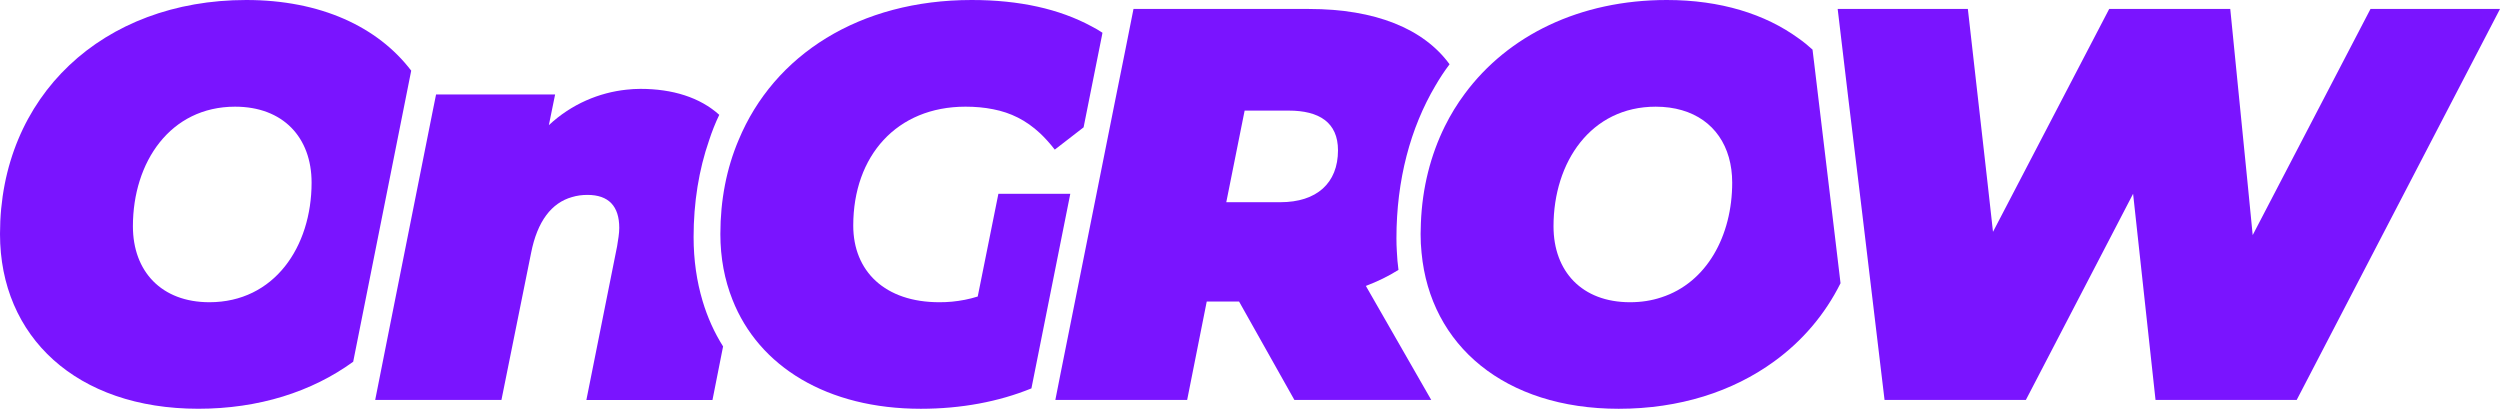 <?xml version="1.0" encoding="UTF-8"?>
<svg id="Ebene_1" data-name="Ebene 1" xmlns="http://www.w3.org/2000/svg" viewBox="0 0 1190.51 194.65">
  <defs>
    <style>
      .cls-1 {
        fill: #7a14ff;
        stroke-width: 0px;
      }
    </style>
  </defs>
  <path class="cls-1" d="M117.26,0C48.92,0,0,45.75,0,111.43,0,160.36,36.43,194.65,94.42,194.65c28.8,0,54.1-8.09,73.77-22.39l27.63-138.61C179.84,12.68,152.53,0,117.26,0ZM99.72,143.92c-22.84,0-36.43-14.69-36.43-36.17,0-30.61,17.8-56.95,48.66-56.95,22.84,0,36.43,14.63,36.43,36.17,0,30.61-17.8,56.95-48.66,56.95Z"/>
  <path class="cls-1" d="M330.29,112.99c0-16.63,2.52-32.16,7.38-46.14,1.36-4.21,2.98-8.28,4.85-12.17-9.19-8.28-22.2-12.36-37.53-12.36-2.2,0-4.46.13-6.73.39-12.81,1.36-26.01,6.73-36.89,16.89l2.27-11.13.71-3.49h-56.69l-1.49,7.38-20.77,104.19-6.73,33.91h60.12l14.11-69.95c2.98-15.27,9.84-23.94,19.48-26.66,2.33-.71,4.79-1.04,7.38-1.04,10.09,0,15.14,5.37,15.14,15.73,0,2.65-.52,5.57-1.03,8.74l-14.63,73.19h60.05l5.05-25.5c-4.14-6.54-7.44-13.85-9.77-21.68-2.78-9.32-4.27-19.48-4.27-30.29Z"/>
  <path class="cls-1" d="M475.44,92.28l-9.84,48.92c-4.08,1.29-8.22,2.07-12.3,2.46-2,.19-4.01.26-6.02.26-25.82,0-40.96-14.69-40.96-36.5,0-33.2,20.71-56.62,53.45-56.62,4.66,0,9.06.39,13.2,1.23,8.35,1.62,15.6,5.18,22.33,11.45,2.4,2.27,4.72,4.85,6.99,7.77l13.72-10.61,3.62-18.12,5.05-25.24.32-1.68c-1.68-1.1-3.37-2.14-5.18-3.04C504.5,4.27,485.47,0,462.69,0,409.37,0,368.6,26.01,351.71,66.72c-5.69,13.4-8.67,28.47-8.67,44.72,0,11.32,2,21.81,5.76,31.26,12.55,31.9,45.17,51.96,89.69,51.96,19.22,0,37.14-3.37,52.68-9.71l18.51-92.67h-34.23Z"/>
  <path class="cls-1" d="M665.96,128.52c-.39-2.85-.65-5.82-.78-8.8-.13-2.07-.19-4.14-.19-6.21,0-27.89,6.66-52.61,18.57-72.74,2.07-3.56,4.27-6.92,6.73-10.16-12.36-16.95-35.33-26.34-66.98-26.34h-83.54l-3.88,19.54-5.11,25.37-8.61,43.1-17.21,86-2.4,12.17h62.77l9.32-46.85h15.4l26.34,46.85h65.17l-31.13-54.29c5.63-2.14,10.81-4.66,15.53-7.64ZM609.72,96.29h-25.76l8.74-43.62h21.03c14.37,0,23.43,5.57,23.43,18.9,0,15.66-10.16,24.72-27.44,24.72Z"/>
  <path class="cls-1" d="M863.78,28.99l-.65-5.37c-2.14-1.94-4.34-3.75-6.67-5.37C840.55,6.67,819.26,0,793.76,0,752.35,0,718.11,16.83,697.53,44.65c-3.62,4.85-6.79,10.03-9.51,15.53-6.73,13.65-10.74,29.12-11.39,46.08-.06,1.68-.13,3.43-.13,5.18,0,3.04.13,6.02.45,8.93,4.14,44.13,39.6,74.29,93.9,74.29,28.86,0,54.23-8.15,73.97-22.52,13.4-9.71,24.2-22.33,31.65-37.27l-2.72-22.78-9.96-83.09ZM791.17,141.59c-4.6,1.55-9.58,2.33-14.95,2.33-22.91,0-36.43-14.69-36.43-36.17,0-30.61,17.8-56.95,48.66-56.95,4.53,0,8.74.58,12.49,1.68,15.21,4.4,23.94,17.21,23.94,34.49,0,25.3-12.1,47.63-33.71,54.62Z"/>
  <polygon class="cls-1" points="1176.21 4.27 1128.84 4.27 1072.74 111.95 1070.47 88.79 1062.06 4.27 1047.76 4.27 1004.4 4.27 949.07 110.4 946.55 87.75 937.1 4.27 922.73 4.27 875.11 4.27 880.15 46.66 886.82 101.73 897.43 190.45 950.43 190.45 964.73 190.45 1003.95 115.06 1015.79 92.28 1026.47 190.45 1079.4 190.45 1093.7 190.45 1190.51 4.27 1176.21 4.27"/>
</svg>
